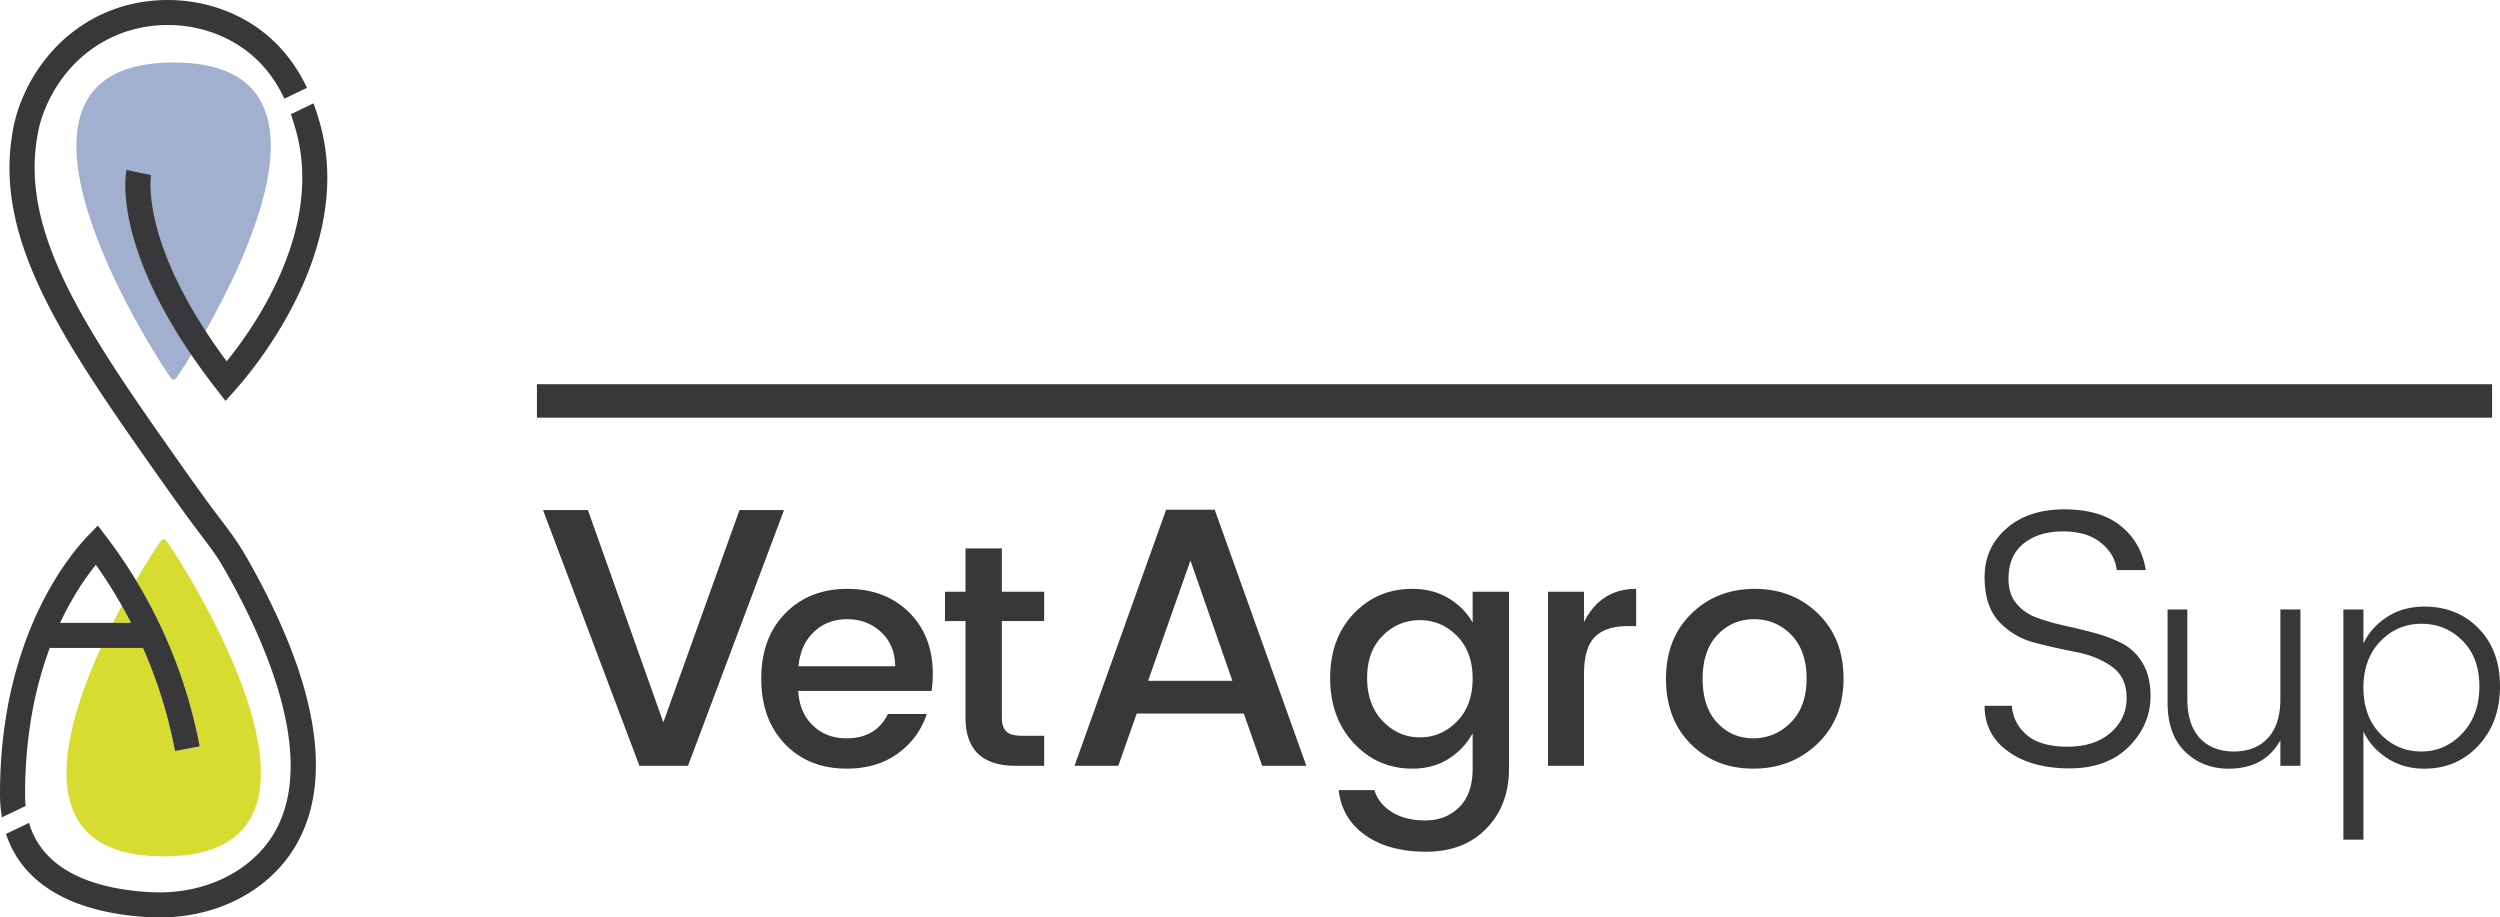 <svg xmlns="http://www.w3.org/2000/svg" width="653.98" height="240" viewBox="0 0 653.98 240"><path d="M45.41 99.33c-.093 0-.19-.018-.227-.048l-.417-.337c-.776-.629-55.796-82.6.643-82.6 56.44 0 1.42 81.971.644 82.6l-.416.337c-.037.03-.135.048-.227.048z" fill="#a2b0d0"/><path d="M43.466 141.409l-.438-.328c-.022-.022-.131-.044-.218-.044-.088 0-.197.022-.22.044l-.415.328c-.175.131-2.953 4.178-6.584 10.412 2.187 3.61 4.2 7.329 6.015 11.113l.197.394c.963 2.034 1.882 4.09 2.735 6.169 3.456 8.29 6.015 16.909 7.7 25.747l-6.453 1.225a124.798 124.798 0 0 0-8.379-26.972H26.381c-4.878 10.675-8.99 22.684-8.99 32.703 0 1.16.043 2.275.175 3.369.153 1.553.437 3.04.853 4.44 2.428 8.335 9.56 14 24.39 14 56.438 0 1.422-81.966.657-82.6z" fill="#d7dc31"/><path d="M34.278 162.934h-4.747c.788-1.553 1.575-3.04 2.341-4.484.831 1.487 1.64 2.975 2.406 4.484z" fill="#d7dc31"/><path d="M6.563 207.712c0-15.793 2.821-28.46 6.453-38.215h24.39a124.798 124.798 0 0 1 8.379 26.972l6.453-1.225c-1.685-8.838-4.244-17.457-7.7-25.747a128.946 128.946 0 0 0-2.735-6.17l-.197-.393a129.773 129.773 0 0 0-6.015-11.113 128.06 128.06 0 0 0-7.678-11.287l-2.32-3.063-2.668 2.779c-2.844 2.975-9.1 10.39-14.35 22.684a86.046 86.046 0 0 0-2.516 6.563C2.56 179.58 0 192.269 0 207.712c0 2.122.175 4.157.503 6.104l6.213-2.997a28.377 28.377 0 0 1-.153-3.107zm18.506-59.96a124.338 124.338 0 0 1 6.803 10.698c.831 1.487 1.64 2.975 2.406 4.484h-18.55c3.26-6.956 6.738-11.966 9.34-15.181zm33.097-11.287c-1.969-2.581-4.638-6.147-8.969-12.25C23.757 88.187 5.36 62.177 9.691 36.08c.175-1.028.35-1.903.35-1.99 1.815-8.357 7.897-19.185 19.578-24.5 10.96-4.988 24.325-3.785 34.016 3.084 5.468 3.872 8.75 8.838 10.762 13.147l5.906-2.844c-2.362-5.031-6.3-11.003-12.884-15.662C55.847-.867 39.944-2.31 26.906 3.618 13.016 9.94 5.775 22.802 3.631 32.733a47.643 47.643 0 0 0-.415 2.276c-4.77 28.765 14.262 55.693 40.622 92.99 4.375 6.191 7.11 9.8 9.078 12.426 2.778 3.675 4.047 5.337 6.475 9.668 12.36 21.92 29.072 61.163 2.384 77.854-6.518 4.069-14.481 5.95-23.034 5.403-12.578-.787-27.213-4.725-31.15-18.09l-6.016 2.887c4.222 12.884 16.91 20.497 36.75 21.744 1.094.065 2.188.109 3.281.109 8.707 0 16.822-2.21 23.647-6.475 13.454-8.422 31.304-30.844-.13-86.647-2.67-4.703-4.092-6.607-6.957-10.413zM82.01 27.024l-5.928 2.866c.48 1.378.83 2.56 1.115 3.478 7.656 25.834-10.084 51.494-17.894 61.14a144.558 144.558 0 0 1-5.534-7.94C36.925 60.69 39.485 45.946 39.529 45.793l-3.216-.656-3.216-.678c-.175.809-3.566 18.309 16.953 48.365a165.972 165.972 0 0 0 6.54 8.947l2.407 3.107 2.625-2.954c5.36-5.993 31.588-37.668 21.853-70.416-.328-1.093-.787-2.646-1.465-4.484zm111.438 106.408l-19.923 55.536-19.732-55.536h-11.742l25.217 66.894h12.705l25.121-66.894h-11.646zm28.21 20.612c-6.639 0-12.052 2.137-16.24 6.405-4.186 4.272-6.28 9.959-6.28 17.066 0 7.108 2.066 12.811 6.199 17.11 4.132 4.295 9.504 6.444 16.115 6.444 5.344 0 9.835-1.335 13.472-4.007 3.635-2.673 6.142-6.101 7.52-10.29H232.28c-2.095 4.244-5.703 6.363-10.827 6.363-3.527 0-6.46-1.115-8.8-3.347-2.344-2.23-3.625-5.247-3.844-9.05h34.876c.22-1.375.33-2.864.33-4.462 0-6.611-2.065-11.97-6.198-16.075-4.133-4.104-9.518-6.157-16.157-6.157zm-12.768 20.25c.33-3.747 1.667-6.736 4.009-8.968 2.341-2.233 5.248-3.348 8.719-3.348 3.47 0 6.417 1.115 8.843 3.348 2.424 2.232 3.664 5.22 3.72 8.968h-25.29zm53.184-30.828h-9.504v11.322h-5.373v7.686h5.373v25.208c0 8.43 4.38 12.644 13.14 12.644h7.438v-7.85h-5.785c-1.929 0-3.293-.372-4.09-1.118-.8-.743-1.199-1.967-1.199-3.676v-25.208h11.074v-7.686h-11.074v-11.322zm42.98-10.13l-23.966 66.99h11.453l4.813-13.668h28.01l4.811 13.668h11.551l-23.967-66.99h-12.705zm-4.717 44.756l11.07-31.473 10.973 31.473h-22.043zm84.896-15.204c-1.487-2.644-3.596-4.778-6.322-6.406-2.727-1.624-5.883-2.438-9.463-2.438-6.116 0-11.226 2.164-15.33 6.488-4.106 4.326-6.158 9.946-6.158 16.86s2.067 12.59 6.199 17.025c4.131 4.435 9.228 6.652 15.289 6.652 3.58 0 6.72-.84 9.42-2.52 2.701-1.68 4.822-3.925 6.365-6.736v9.256c0 4.407-1.171 7.77-3.512 10.083-2.342 2.314-5.277 3.472-8.802 3.472-3.527 0-6.46-.73-8.801-2.19-2.343-1.461-3.87-3.375-4.586-5.744h-9.34c.549 4.958 2.865 8.884 6.943 11.777 4.076 2.892 9.393 4.339 15.949 4.339s11.805-2.025 15.744-6.076c3.94-4.048 5.909-9.269 5.909-15.66v-46.282h-9.504v8.1zm-4.091 25.825c-2.726 2.784-5.965 4.175-9.71 4.175-3.749 0-6.985-1.419-9.71-4.256-2.729-2.837-4.092-6.599-4.092-11.281 0-4.683 1.363-8.374 4.091-11.075 2.726-2.698 5.962-4.05 9.712-4.05 3.744 0 6.983 1.378 9.709 4.134 2.728 2.756 4.09 6.473 4.09 11.155 0 4.685-1.362 8.417-4.09 11.198zm33.225-25.991v-7.934h-9.421v45.538h9.42V176.36c0-4.63.951-7.879 2.853-9.752 1.899-1.874 4.695-2.812 8.386-2.812h2.397v-9.752c-6.171 0-10.715 2.893-13.635 8.678zm44.666-8.678c-6.611 0-12.136 2.164-16.57 6.488-4.435 4.326-6.653 10-6.653 17.026 0 7.024 2.15 12.7 6.447 17.024 4.296 4.326 9.765 6.487 16.405 6.487s12.232-2.174 16.778-6.528c4.543-4.351 6.816-10.027 6.816-17.026 0-6.996-2.217-12.657-6.652-16.983-4.435-4.324-9.959-6.488-16.57-6.488zm9.423 34.96c-2.755 2.756-6.022 4.131-9.794 4.131-3.775 0-6.93-1.362-9.464-4.09-2.534-2.726-3.8-6.557-3.8-11.487s1.294-8.76 3.883-11.489c2.59-2.726 5.785-4.09 9.588-4.09 3.8 0 7.037 1.364 9.711 4.09 2.67 2.728 4.008 6.544 4.008 11.446 0 4.905-1.378 8.733-4.132 11.489zm86.695-20.681c-2.18-1.122-4.588-2.036-7.218-2.743a177.377 177.377 0 0 0-7.891-1.925c-2.632-.579-5.04-1.266-7.22-2.07-2.182-.8-3.964-2.036-5.341-3.706-1.383-1.666-2.07-3.815-2.07-6.447 0-4.044 1.313-7.125 3.945-9.242 2.632-2.117 6.065-3.176 10.299-3.176 4.236 0 7.57 1.01 10.01 3.033 2.438 2.021 3.786 4.38 4.042 7.073h7.605c-.77-4.813-2.952-8.662-6.545-11.55-3.593-2.886-8.517-4.33-14.774-4.33s-11.295 1.668-15.112 5.005-5.727 7.573-5.727 12.704c0 5.135 1.283 9.05 3.851 11.743 2.566 2.696 5.661 4.51 9.289 5.439 3.623.931 7.248 1.75 10.875 2.454 3.623.707 6.72 1.972 9.289 3.8 2.565 1.83 3.849 4.56 3.849 8.182 0 3.628-1.395 6.66-4.187 9.097-2.792 2.44-6.545 3.657-11.262 3.657-4.715 0-8.261-1.01-10.634-3.032-2.376-2.02-3.692-4.571-3.946-7.652h-7.124c0 5.006 2.052 8.985 6.16 11.936 4.106 2.952 9.447 4.426 16.027 4.426 6.575 0 11.757-1.89 15.543-5.678 3.785-3.786 5.68-8.212 5.68-13.283 0-3.4-.692-6.255-2.07-8.567-1.38-2.309-3.162-4.024-5.343-5.148zm41.38 14.475c0 4.495-1.086 7.915-3.258 10.263-2.173 2.347-5.145 3.52-8.915 3.52-3.77 0-6.74-1.173-8.912-3.52-2.173-2.348-3.258-5.768-3.258-10.263V159.43h-5.17v24.342c0 5.593 1.523 9.876 4.57 12.845 3.046 2.972 6.84 4.459 11.386 4.459 6.291 0 10.81-2.472 13.556-7.417v6.667h5.243V159.43h-5.243v23.368zm51.87-18.389c-3.722-3.82-8.454-5.729-14.196-5.729-3.696 0-6.94.9-9.737 2.696-2.796 1.799-4.868 4.12-6.216 6.966v-8.912h-5.243v60.22h5.243v-28.313c1.348 2.847 3.42 5.182 6.216 7.004 2.796 1.823 6.041 2.735 9.737 2.735 5.693 0 10.412-2.023 14.157-6.067 3.745-4.046 5.618-9.2 5.618-15.469 0-6.265-1.86-11.309-5.58-15.13zm-4.271 27.415c-2.971 3.172-6.554 4.757-10.747 4.757-4.196 0-7.766-1.536-10.712-4.606-2.948-3.071-4.42-7.103-4.42-12.097 0-4.992 1.472-9.026 4.42-12.098 2.946-3.07 6.529-4.605 10.748-4.605 4.219 0 7.801 1.474 10.75 4.42 2.945 2.945 4.417 6.927 4.417 11.945 0 5.018-1.484 9.114-4.456 12.284zm7.782-91.321H140.46v8.75h511.452v-8.75z" fill="#38373a"/></svg>